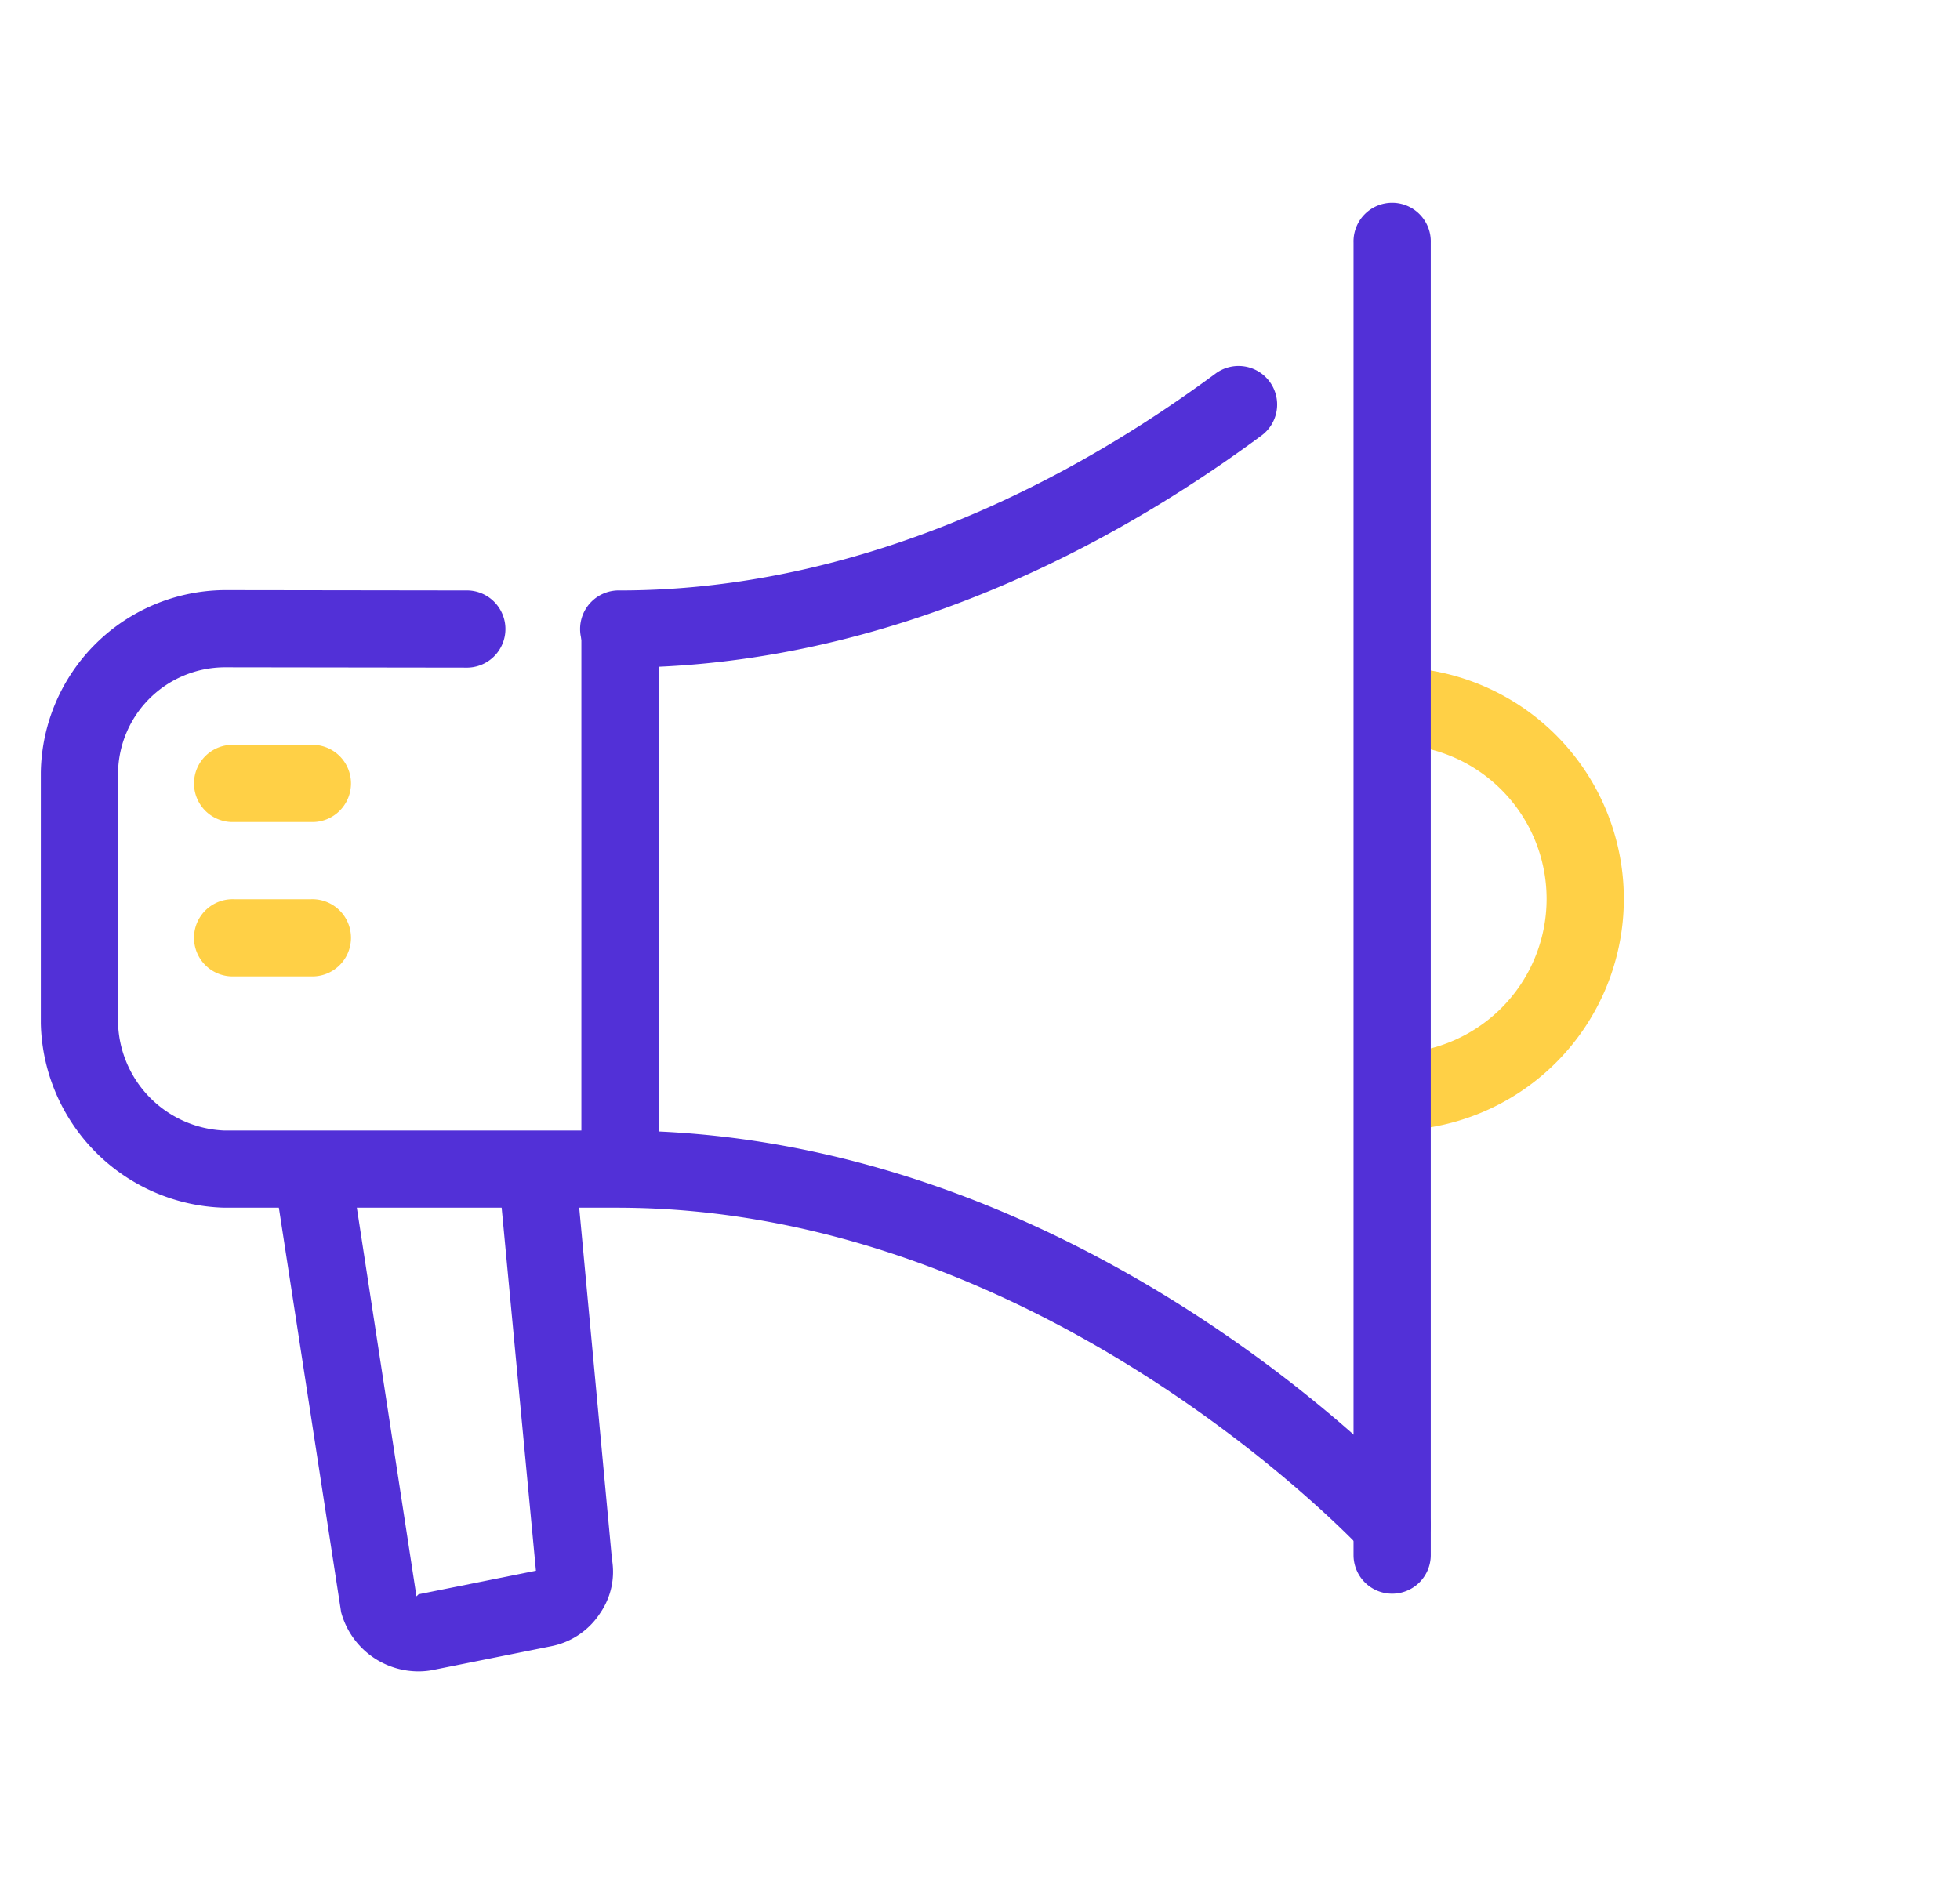 <svg xmlns="http://www.w3.org/2000/svg" xmlns:xlink="http://www.w3.org/1999/xlink" width="48" height="46" viewBox="0 0 48 46"><defs><clipPath id="a"><rect width="48" height="46" transform="translate(5978 4511)" fill="#fff"/></clipPath></defs><g transform="translate(-5978 -4511)" clip-path="url(#a)"><g transform="translate(5858 1397.544)"><path d="M15.183,21.478a.946.946,0,1,1,0-1.891c4.834,0,9.875-1.834,14.578-5.306a.945.945,0,1,1,1.123,1.52C25.855,19.515,20.423,21.478,15.183,21.478Zm18.911,21.95a.942.942,0,0,1-.7-.308c-.078-.083-7.823-8.412-18.283-8.412H5.491A4.62,4.62,0,0,1,1,30.194v-6.15a4.538,4.538,0,0,1,4.491-4.465l5.91.008a.946.946,0,1,1,0,1.891h0l-5.91-.008a2.622,2.622,0,0,0-2.6,2.574v6.15a2.716,2.716,0,0,0,2.6,2.623h9.62c11.311,0,19.344,8.659,19.681,9.028a.946.946,0,0,1-.7,1.583Z" transform="translate(120 3108.332)" fill="#5230d7"/><rect width="1.891" height="13.083" transform="translate(134.238 3128.934)" fill="#5230d7"/><path d="M5.837,35.465H3.946a.946.946,0,1,1,0-1.891H5.837a.946.946,0,1,1,0,1.891Z" transform="translate(121.782 3101.909)" fill="#ffd046"/><g transform="translate(124.782 3131.701)"><path d="M5.837,20.891H3.946a.946.946,0,1,1,0-1.891H5.837a.946.946,0,1,1,0,1.891Z" transform="translate(-3 -19)" fill="#ffd046"/></g><path d="M38.726,41.73v1.891a3.782,3.782,0,0,1,0,7.564v1.891a5.673,5.673,0,1,0,0-11.347Z" transform="translate(115.368 3088.072)" fill="#ffd046"/><path d="M39.892,46.036a.946.946,0,0,1-.946-.946V12.942a.946.946,0,1,1,1.891,0V45.09A.946.946,0,0,1,39.892,46.036Z" transform="translate(114.202 3106.459)" fill="#5230d7"/><path d="M9.521,57.467l.917,9.711-2.873.577-.053.051L5.926,57.465H4.016L5.667,68.193a1.961,1.961,0,0,0,1.895,1.45,1.81,1.81,0,0,0,.374-.038l2.873-.577a1.855,1.855,0,0,0,1.2-.809A1.781,1.781,0,0,0,12.3,66.9l-.879-9.438H9.521Z" transform="translate(122.687 3084.754)" fill="#5230d7"/></g></g></svg>